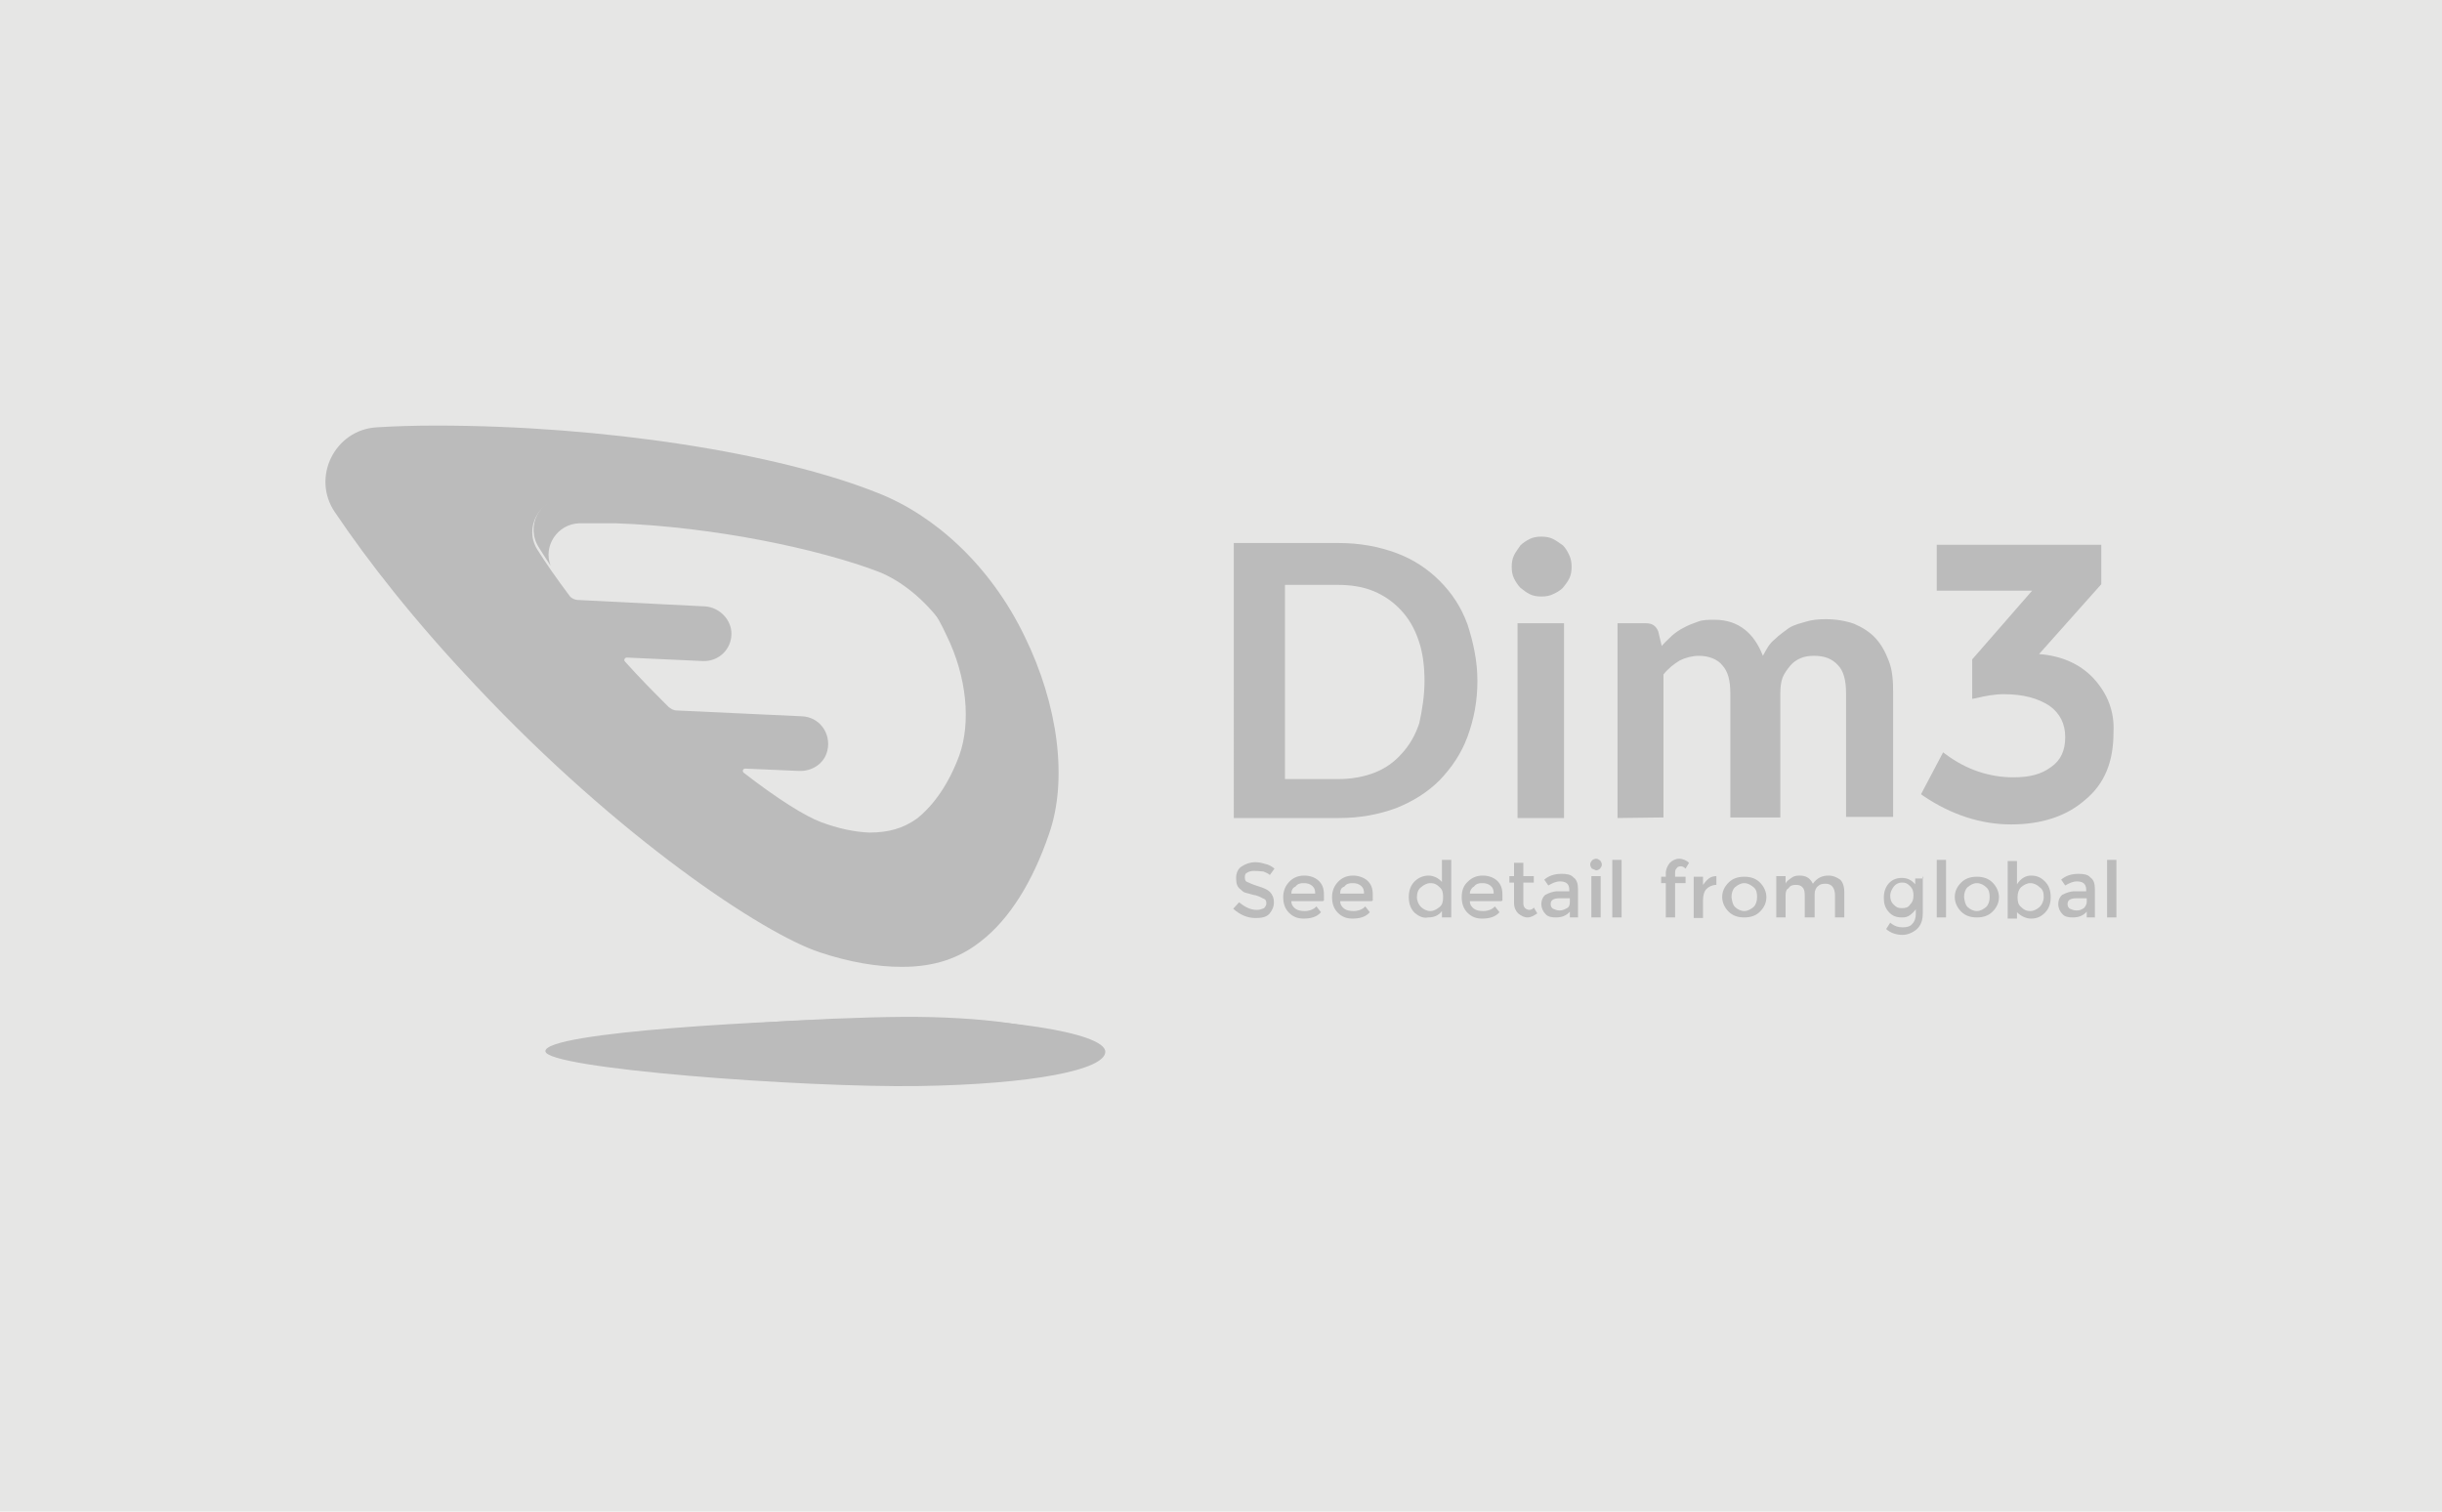 <?xml version="1.0" encoding="utf-8"?>
<!-- Generator: Adobe Illustrator 18.0.0, SVG Export Plug-In . SVG Version: 6.00 Build 0)  -->
<!DOCTYPE svg PUBLIC "-//W3C//DTD SVG 1.1//EN" "http://www.w3.org/Graphics/SVG/1.1/DTD/svg11.dtd">
<svg version="1.1" id="Calque_1" xmlns="http://www.w3.org/2000/svg" xmlns:xlink="http://www.w3.org/1999/xlink" x="0px" y="0px"
	 viewBox="0 0 420 260" enable-background="new 0 0 420 260" xml:space="preserve">
<rect fill="#E6E6E5" width="420" height="260"/>
<g>
	<g>
		<g>
			<path fill="#BBBBBB" d="M215.6,149.8c-0.4,0-0.8,0.1-1.1,0.3c-0.3,0.1-0.4,0.4-0.4,0.8s0.1,0.7,0.4,0.8s0.8,0.4,1.8,0.7
				s1.7,0.6,2.1,1s0.7,1,0.7,1.8s-0.3,1.4-0.8,2c-0.6,0.6-1.4,0.7-2.4,0.7c-1.4,0-2.7-0.6-3.8-1.6l1-1.1c1,0.8,2,1.3,3,1.3
				c0.6,0,0.8-0.1,1.3-0.3c0.3-0.3,0.4-0.6,0.4-0.8c0-0.4-0.1-0.7-0.4-0.8c-0.3-0.1-0.7-0.4-1.4-0.6c-0.7-0.1-1.1-0.3-1.6-0.4
				s-0.7-0.3-1-0.6c-0.6-0.4-0.8-1-0.8-2c0-0.8,0.3-1.6,1-2c0.6-0.4,1.4-0.7,2.3-0.7c0.6,0,1.1,0.1,1.7,0.3c0.6,0.1,1.1,0.4,1.6,0.8
				l-0.8,1.1c-0.3-0.3-0.7-0.4-1.1-0.6C216.5,149.8,216,149.8,215.6,149.8z"/>
			<path fill="#BBBBBB" d="M227.6,155h-5.5c0,0.6,0.3,1,0.7,1.3s1,0.4,1.6,0.4c0.8,0,1.6-0.3,2-0.8l0.8,1c-0.7,0.8-1.7,1.1-3,1.1
				c-1,0-1.8-0.3-2.5-1s-1-1.6-1-2.7s0.4-2,1.1-2.7s1.6-1,2.5-1c1,0,1.8,0.3,2.4,0.8c0.7,0.6,1,1.4,1,2.4v1.1H227.6z M222.1,153.7
				h4.1c0-0.6-0.1-1-0.6-1.4c-0.4-0.3-0.8-0.4-1.4-0.4c-0.6,0-1,0.1-1.4,0.6C222.3,152.7,222.1,153.2,222.1,153.7z"/>
			<path fill="#BBBBBB" d="M236,155h-5.5c0,0.6,0.3,1,0.7,1.3s1,0.4,1.6,0.4c0.8,0,1.6-0.3,2-0.8l0.8,1c-0.7,0.8-1.7,1.1-3,1.1
				c-1,0-1.8-0.3-2.5-1c-0.7-0.7-1-1.6-1-2.7s0.4-2,1.1-2.7c0.7-0.7,1.6-1,2.5-1s1.8,0.3,2.4,0.8c0.7,0.6,1,1.4,1,2.4v1.1H236z
				 M230.5,153.7h4.1c0-0.6-0.1-1-0.6-1.4c-0.4-0.3-0.8-0.4-1.4-0.4c-0.6,0-1,0.1-1.4,0.6C230.6,152.7,230.5,153.2,230.5,153.7z"/>
			<path fill="#BBBBBB" d="M243.3,157c-0.7-0.7-1-1.6-1-2.7c0-1.1,0.3-2,1-2.7c0.7-0.7,1.6-1,2.4-1c0.8,0,1.7,0.4,2.3,1.1v-3.8h1.6
				v9.9H248v-1.1c-0.6,0.8-1.4,1.1-2.4,1.1C244.7,158,243.9,157.5,243.3,157z M243.7,154.3c0,0.7,0.3,1.3,0.7,1.7s1,0.7,1.6,0.7
				c0.6,0,1.1-0.3,1.6-0.7s0.6-1,0.6-1.7c0-0.7-0.1-1.3-0.6-1.7c-0.4-0.4-0.8-0.7-1.6-0.7c-0.6,0-1.1,0.3-1.6,0.7
				S243.7,153.6,243.7,154.3z"/>
			<path fill="#BBBBBB" d="M258.3,155h-5.5c0,0.6,0.3,1,0.7,1.3s1,0.4,1.6,0.4c0.8,0,1.6-0.3,2-0.8l0.8,1c-0.7,0.8-1.7,1.1-3,1.1
				c-1,0-1.8-0.3-2.5-1s-1-1.6-1-2.7s0.3-2,1.1-2.7c0.7-0.7,1.6-1,2.5-1c1,0,1.8,0.3,2.4,0.8c0.7,0.6,1,1.4,1,2.4v1.1H258.3z
				 M252.8,153.7h4.1c0-0.6-0.1-1-0.6-1.4c-0.4-0.3-0.8-0.4-1.4-0.4c-0.6,0-1,0.1-1.4,0.6C253.1,152.7,252.8,153.2,252.8,153.7z"/>
			<path fill="#BBBBBB" d="M262,151.9v3.5c0,0.3,0.1,0.6,0.3,0.8c0.1,0.1,0.4,0.3,0.7,0.3c0.3,0,0.6-0.1,0.8-0.4l0.6,1
				c-0.6,0.4-1.1,0.7-1.7,0.7c-0.6,0-1.1-0.3-1.6-0.7c-0.4-0.4-0.7-1-0.7-1.8v-3.5h-0.8v-1.1h0.8v-2.3h1.6v2.3h1.8v1.1H262V151.9z"
				/>
			<path fill="#BBBBBB" d="M271.4,157.8H270v-1c-0.6,0.7-1.4,1-2.4,1c-0.7,0-1.4-0.1-1.8-0.6c-0.4-0.4-0.7-1-0.7-1.7
				c0-0.7,0.3-1.3,0.7-1.6c0.6-0.3,1.3-0.6,2.1-0.6h2v-0.3c0-1-0.6-1.4-1.6-1.4c-0.7,0-1.3,0.3-2,0.7l-0.7-1c0.8-0.7,1.8-1,3-1
				c0.8,0,1.6,0.1,2,0.6c0.6,0.4,0.8,1.1,0.8,2V157.8z M270,155.1v-0.6h-1.7c-1.1,0-1.6,0.3-1.6,1c0,0.3,0.1,0.6,0.4,0.8
				c0.3,0.1,0.6,0.3,1.1,0.3c0.4,0,0.8-0.1,1.3-0.4C269.9,156,270,155.6,270,155.1z"/>
			<path fill="#BBBBBB" d="M273.8,149.4c-0.1-0.1-0.3-0.4-0.3-0.7c0-0.3,0.1-0.4,0.3-0.7c0.1-0.1,0.4-0.3,0.7-0.3
				c0.3,0,0.4,0.1,0.7,0.3c0.1,0.1,0.3,0.4,0.3,0.7c0,0.3-0.1,0.4-0.3,0.7c-0.1,0.1-0.4,0.3-0.7,0.3
				C274.3,149.6,274,149.5,273.8,149.4z M275.3,157.8h-1.6v-7.1h1.6V157.8z"/>
			<path fill="#BBBBBB" d="M278.9,157.8h-1.6v-9.9h1.6V157.8z"/>
			<path fill="#BBBBBB" d="M288.1,150.2v0.6h1.8v1.1h-1.8v5.9h-1.6v-5.9h-0.8v-1.1h0.8v-0.6c0-0.7,0.3-1.3,0.7-1.8
				c0.4-0.4,1-0.7,1.6-0.7c0.6,0,1.3,0.3,1.7,0.7l-0.6,1c-0.3-0.3-0.6-0.4-0.8-0.4c-0.3,0-0.6,0.1-0.7,0.3
				C288.1,149.6,288.1,149.8,288.1,150.2z"/>
			<path fill="#BBBBBB" d="M295.2,152.2c-0.7,0-1.3,0.3-1.7,0.7c-0.4,0.4-0.6,1.1-0.6,2v3h-1.6v-7.1h1.6v1.4c0.3-0.4,0.6-0.8,1-1.1
				c0.4-0.3,0.8-0.4,1.3-0.4V152.2C295.3,152.2,295.2,152.2,295.2,152.2z"/>
			<path fill="#BBBBBB" d="M302.7,156.8c-0.7,0.7-1.6,1-2.7,1s-2-0.3-2.7-1s-1.1-1.6-1.1-2.5c0-1,0.4-1.8,1.1-2.5s1.6-1,2.7-1
				c1.1,0,2,0.3,2.7,1s1.1,1.6,1.1,2.5C303.8,155.3,303.4,156.1,302.7,156.8z M298.4,156c0.4,0.4,1,0.7,1.6,0.7
				c0.6,0,1.1-0.3,1.6-0.7c0.4-0.4,0.6-1,0.6-1.7c0-0.7-0.1-1.3-0.6-1.7s-1-0.7-1.6-0.7c-0.6,0-1.1,0.3-1.6,0.7
				c-0.4,0.4-0.6,1-0.6,1.7C297.9,155,298,155.6,298.4,156z"/>
			<path fill="#BBBBBB" d="M307.1,154v3.8h-1.6v-7.1h1.6v1.3c0.1-0.4,0.6-0.7,1-1c0.4-0.3,0.8-0.4,1.4-0.4c1.1,0,1.8,0.4,2.3,1.4
				c0.7-1,1.6-1.4,2.7-1.4c0.8,0,1.4,0.3,2,0.7c0.4,0.4,0.7,1.1,0.7,2.1v4.4h-1.6V154c0-1.3-0.6-2-1.6-2c-0.6,0-1,0.1-1.3,0.4
				c-0.4,0.3-0.6,0.8-0.6,1.4v4h-1.7V154c0-0.7-0.1-1.1-0.4-1.4c-0.3-0.3-0.6-0.4-1.1-0.4c-0.6,0-1,0.1-1.3,0.6
				C307.3,152.9,307.1,153.3,307.1,154z"/>
			<path fill="#BBBBBB" d="M330.7,150.8v6.2c0,1.3-0.3,2.1-1,2.8c-0.7,0.6-1.6,1-2.5,1c-1,0-2-0.3-2.8-1l0.7-1.1
				c0.7,0.6,1.4,0.8,2.1,0.8s1.3-0.1,1.7-0.6c0.4-0.4,0.6-1,0.6-1.7v-0.8c-0.3,0.4-0.6,0.7-1,1c-0.4,0.3-0.8,0.4-1.4,0.4
				c-1,0-1.7-0.3-2.3-1c-0.6-0.7-0.8-1.4-0.8-2.4c0-1,0.3-1.8,0.8-2.4c0.6-0.7,1.4-1,2.3-1c1,0,1.7,0.4,2.3,1.1v-1h1.4V150.8z
				 M325.1,154c0,0.6,0.1,1.1,0.6,1.6s0.8,0.6,1.4,0.6c0.6,0,1.1-0.1,1.4-0.6c0.4-0.4,0.6-0.8,0.6-1.6c0-0.6-0.1-1.1-0.6-1.6
				s-0.8-0.6-1.4-0.6c-0.6,0-1.1,0.3-1.4,0.7C325.4,152.9,325.1,153.5,325.1,154z"/>
			<path fill="#BBBBBB" d="M334.5,157.8h-1.4v-9.9h1.6v9.9H334.5z"/>
			<path fill="#BBBBBB" d="M342.7,156.8c-0.7,0.7-1.6,1-2.7,1s-2-0.3-2.7-1s-1.1-1.6-1.1-2.5c0-1,0.4-1.8,1.1-2.5s1.6-1,2.7-1
				s2,0.3,2.7,1s1.1,1.6,1.1,2.5C343.8,155.3,343.4,156.1,342.7,156.8z M338.4,156c0.4,0.4,1,0.7,1.6,0.7s1.1-0.3,1.6-0.7
				c0.4-0.4,0.6-1,0.6-1.7c0-0.7-0.1-1.3-0.6-1.7c-0.4-0.4-1-0.7-1.6-0.7s-1.1,0.3-1.6,0.7c-0.4,0.4-0.6,1-0.6,1.7
				C337.9,155,338,155.6,338.4,156z"/>
			<path fill="#BBBBBB" d="M349.3,150.6c1,0,1.7,0.3,2.4,1s1,1.6,1,2.7c0,1.1-0.3,2-1,2.7s-1.4,1-2.4,1c-0.8,0-1.7-0.4-2.4-1.1v1.1
				h-1.6v-9.9h1.6v4C347.6,151,348.5,150.6,349.3,150.6z M347,154.3c0,0.7,0.1,1.3,0.6,1.7c0.4,0.4,0.8,0.7,1.6,0.7
				c0.6,0,1.1-0.3,1.6-0.7c0.4-0.4,0.7-1,0.7-1.7c0-0.7-0.1-1.3-0.7-1.7c-0.4-0.4-1-0.7-1.6-0.7c-0.6,0-1.1,0.3-1.6,0.7
				C347.2,153,347,153.6,347,154.3z"/>
			<path fill="#BBBBBB" d="M360.3,157.8h-1.4v-1c-0.6,0.7-1.4,1-2.4,1c-0.7,0-1.4-0.1-1.8-0.6c-0.4-0.4-0.7-1-0.7-1.7
				c0-0.7,0.3-1.3,0.7-1.6c0.6-0.3,1.3-0.6,2.1-0.6h2v-0.3c0-1-0.6-1.4-1.6-1.4c-0.7,0-1.3,0.3-2,0.7l-0.7-1c0.8-0.7,1.8-1,3-1
				c0.8,0,1.6,0.1,2,0.6c0.6,0.4,0.8,1.1,0.8,2V157.8z M358.9,155.1v-0.6h-1.7c-1.1,0-1.6,0.3-1.6,1c0,0.3,0.1,0.6,0.4,0.8
				c0.3,0.1,0.6,0.3,1.1,0.3c0.6,0,0.8-0.1,1.3-0.4C358.6,156,358.9,155.6,358.9,155.1z"/>
			<path fill="#BBBBBB" d="M364,157.8h-1.6v-9.9h1.6V157.8z"/>
		</g>
	</g>
	<g>
		<path fill="#BBBBBB" d="M176.2,109.4c-5.9-12.2-15.5-20.8-25.2-24.6c-17.2-6.9-47.2-11.6-76-11.6c-3.7,0-7.1,0.1-10.2,0.3
			c-7.2,0.4-11.3,8.6-7.2,14.6c5.8,8.6,13.7,18.7,24.2,29.8c24.7,26.3,49.5,42.7,59.2,45.9c5.1,1.7,9.9,2.5,14.1,2.5
			c5.5,0,9.8-1.4,13.6-4.4c4.9-3.8,8.9-10.2,11.7-18.4C183.7,134.2,182,121.2,176.2,109.4z M165,129.9c-1.8,4.9-4.4,8.6-7.3,10.9
			c-2.4,1.7-4.9,2.4-8.2,2.4c-2.5-0.1-5.4-0.7-8.3-1.8c-2.7-1-7.5-4-13.3-8.5c-0.3-0.3-0.1-0.7,0.3-0.7l9.2,0.4
			c2.3,0.1,4.4-1.3,4.9-3.5c0.7-3-1.4-5.8-4.4-5.9l-21.5-1c-0.6,0-1-0.3-1.4-0.6c-2.4-2.4-4.9-4.9-7.5-7.8c-0.3-0.3,0-0.7,0.3-0.7
			l13.1,0.6c2.7,0.1,4.9-2,4.9-4.7l0,0c0-2.4-2-4.5-4.5-4.7l-21.8-1.1c-0.6,0-1.3-0.3-1.6-0.8c-2.1-2.8-4-5.5-5.5-7.9
			c-2.3-3.7,0.3-8.5,4.5-8.6c1.8,0,3.8,0,6.1,0c17.2,0.6,35.2,4.5,45.2,8.3c5.8,2.1,11.3,7.8,14.6,15.1
			C166.3,116.4,167,124.3,165,129.9z"/>
		<g>
			<path fill="#BBBBBB" d="M80.4,73.2c0.1,0,0.3,0,0.4,0C80.7,73.2,80.5,73.2,80.4,73.2z"/>
		</g>
		<path fill="#BBBBBB" d="M67.4,75.2c0,0-8.6-0.8-7.9,7.8C59.5,83.1,61.9,76.3,67.4,75.2z"/>
		<g>
			<path fill="#BBBBBB" d="M99.7,90c1.8,0,3.8,0,6.1,0c17.2,0.6,35.2,4.5,45.2,8.3c4.1,1.6,8.1,4.9,11.3,9.3
				c-3.4-6.6-8.5-11.7-13.8-13.7c-10.2-3.8-28-7.8-45.2-8.3c-2.1,0-4.2-0.1-6.1,0c-4.4,0.1-6.9,4.9-4.5,8.6c0.6,1,1.3,2,2,3.1
				C93.4,94,95.8,90.1,99.7,90z"/>
		</g>
	</g>
	<g>
		<path fill="#BBBBBB" d="M254.1,117.1c0,3.5-0.6,6.6-1.7,9.6c-1.1,3-2.8,5.4-4.8,7.5c-2.1,2.1-4.7,3.7-7.5,4.8
			c-3,1.1-6.2,1.7-9.8,1.7h-18.1V93.4h18.1c3.5,0,6.8,0.6,9.8,1.7c3,1.1,5.5,2.8,7.5,4.8c2.1,2.1,3.7,4.5,4.8,7.5
			C253.4,110.5,254.1,113.7,254.1,117.1z M245,117.1c0-2.5-0.3-4.9-1-6.9c-0.7-2.1-1.7-3.8-3-5.2c-1.3-1.4-2.8-2.5-4.7-3.3
			s-4-1.1-6.2-1.1H221v33.4h9.2c2.3,0,4.4-0.4,6.2-1.1c1.8-0.7,3.4-1.8,4.7-3.3c1.3-1.4,2.3-3.1,3-5.2
			C244.6,122.1,245,119.7,245,117.1z"/>
		<path fill="#BBBBBB" d="M270.3,97.5c0,0.7-0.1,1.4-0.4,2c-0.3,0.6-0.7,1.1-1.1,1.6c-0.4,0.4-1,0.8-1.7,1.1c-0.6,0.3-1.3,0.4-2,0.4
			s-1.4-0.1-2-0.4c-0.6-0.3-1.1-0.7-1.6-1.1c-0.4-0.4-0.8-1-1.1-1.6c-0.3-0.6-0.4-1.3-0.4-2c0-0.7,0.1-1.4,0.4-2
			c0.3-0.6,0.7-1.1,1.1-1.7c0.4-0.4,1-0.8,1.6-1.1c0.6-0.3,1.3-0.4,2-0.4s1.4,0.1,2,0.4c0.6,0.3,1.1,0.7,1.7,1.1
			c0.4,0.4,0.8,1,1.1,1.7C270.2,96.1,270.3,96.8,270.3,97.5z M269,107.2v33.5H261v-33.5L269,107.2L269,107.2z"/>
		<path fill="#BBBBBB" d="M278.2,140.7v-33.5h4.9c1,0,1.7,0.4,2.1,1.4l0.6,2.5c0.6-0.7,1.3-1.3,1.8-1.8c0.7-0.6,1.3-1,2.1-1.4
			c0.7-0.4,1.6-0.7,2.4-1c0.8-0.3,1.7-0.3,2.8-0.3c2.1,0,3.8,0.6,5.2,1.7c1.4,1.1,2.4,2.7,3.1,4.5c0.6-1.1,1.1-2.1,2-2.8
			c0.8-0.8,1.7-1.4,2.5-2c1-0.6,2-0.8,3-1.1c1-0.3,2.1-0.4,3.3-0.4c1.8,0,3.5,0.3,4.9,0.8c1.4,0.6,2.7,1.4,3.7,2.5
			c1,1.1,1.7,2.4,2.3,4s0.7,3.4,0.7,5.4v21.3h-8.1v-21.3c0-2.1-0.4-3.8-1.4-4.8c-1-1.1-2.3-1.6-4.1-1.6c-0.8,0-1.6,0.1-2.3,0.4
			c-0.7,0.3-1.3,0.7-1.8,1.3s-1,1.3-1.3,2c-0.3,0.8-0.4,1.7-0.4,2.8v21.3h-8.6v-21.3c0-2.3-0.4-3.8-1.4-4.9c-0.8-1-2.3-1.6-4-1.6
			c-1.1,0-2.3,0.3-3.3,0.8c-1,0.6-2,1.4-2.8,2.4v24.6L278.2,140.7L278.2,140.7z"/>
	</g>
	<path fill="#BBBBBB" d="M360,116.6c-2.3-2.4-5.4-3.8-9.3-4.1l10.6-11.9l0.1-0.1v-6.8h-28.3v7.9h16.4l-10.2,11.7l-0.1,0.1v6.8
		l0.6-0.1c1.6-0.4,3.3-0.7,4.8-0.7c3.4,0,5.9,0.7,7.9,2c1.8,1.3,2.7,3.1,2.7,5.4c0,2.3-0.8,4-2.4,5.1c-1.7,1.3-3.8,1.8-6.5,1.8
		c-4.1,0-8.1-1.3-11.7-4l-0.4-0.3l-3.8,7.2l0.4,0.3c4.9,3.3,10,4.9,15.1,4.9c5.2,0,9.5-1.4,12.7-4.2c3.4-2.8,4.9-6.6,4.9-11.6
		C363.7,122.4,362.5,119.3,360,116.6z"/>
	<g>
		<path fill="#BBBBBB" d="M158,186.8c19.6-0.3,32.1-2.8,32.1-5.9c0-3.3-18.1-6.1-37.7-5.8s-58.6,2.4-58.6,5.7
			C93.8,183.8,138.3,187.1,158,186.8z"/>
		<path fill="#BBBBBB" d="M159.1,182.4c13.6-0.1,22-1.7,22-3.8s-12.4-3.8-25.9-3.7c-13.4,0.1-40.3,1.6-40.1,3.5
			C115,180.6,145.5,182.6,159.1,182.4z"/>
	</g>
</g>
</svg>
